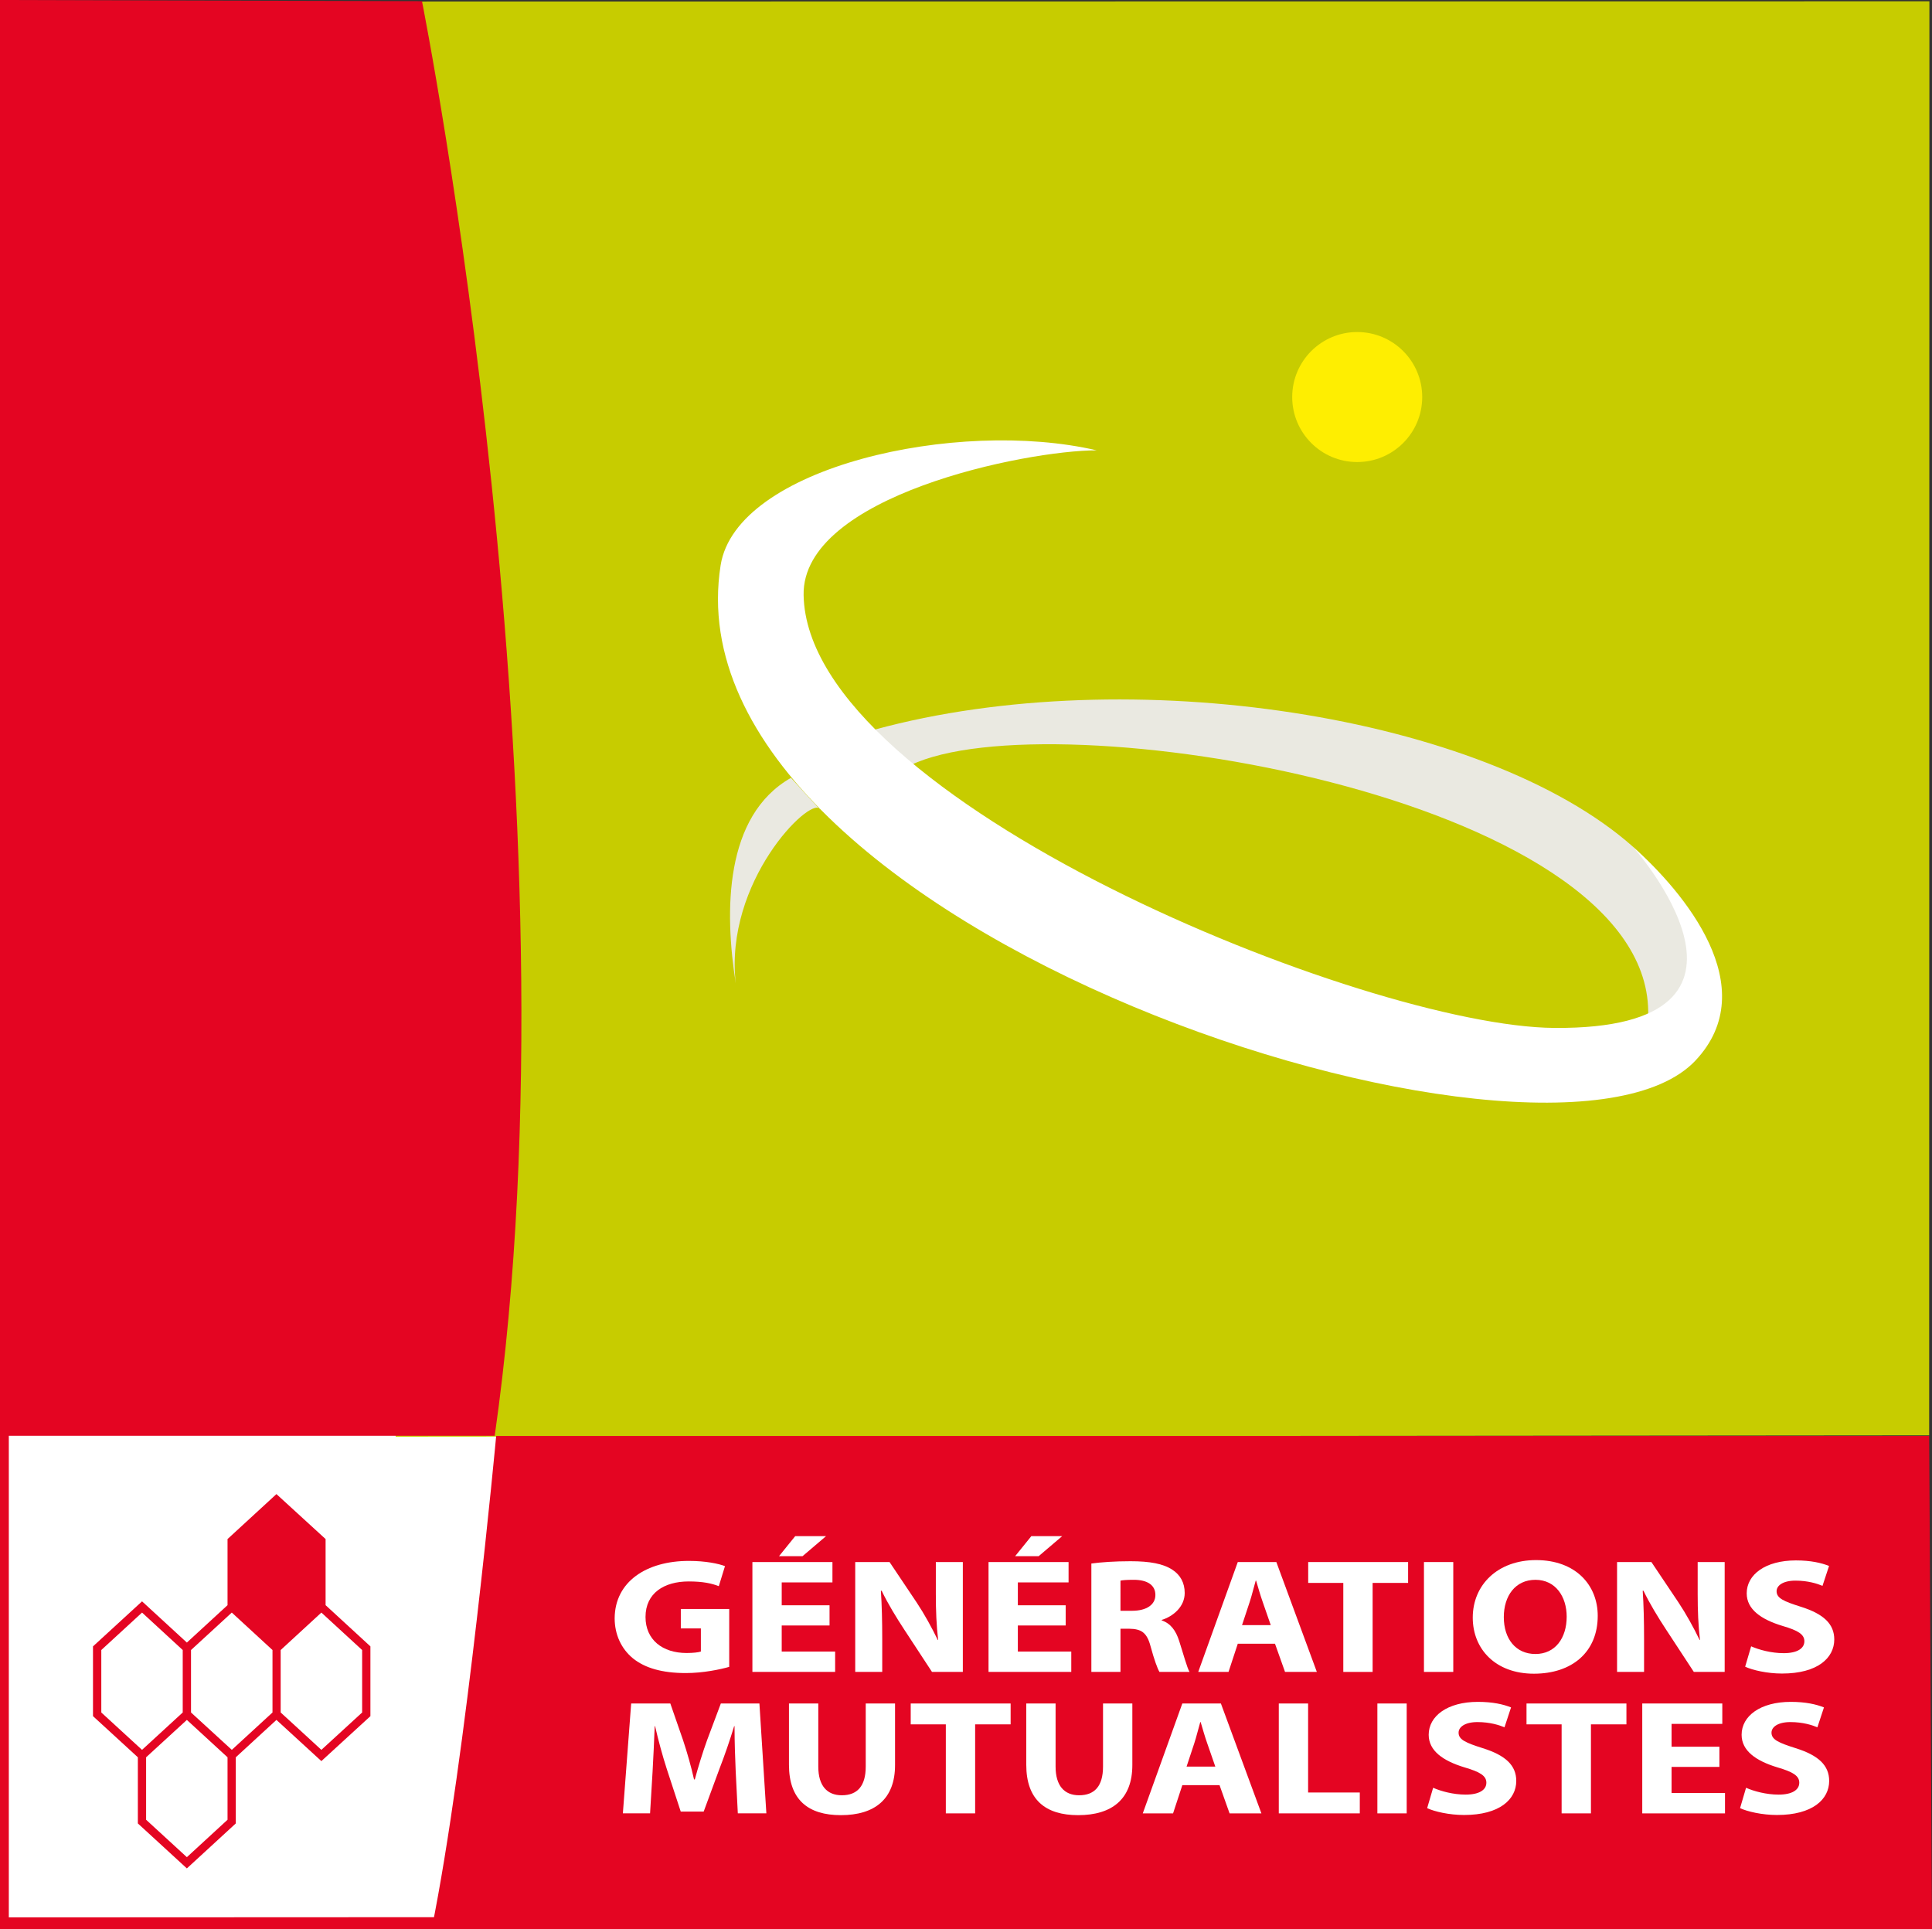 <?xml version="1.0" encoding="utf-8"?>
<!-- Generator: Adobe Illustrator 15.1.0, SVG Export Plug-In . SVG Version: 6.00 Build 0)  -->
<!DOCTYPE svg PUBLIC "-//W3C//DTD SVG 1.1//EN" "http://www.w3.org/Graphics/SVG/1.1/DTD/svg11.dtd">
<svg version="1.1" id="Calque_1" xmlns="http://www.w3.org/2000/svg" xmlns:xlink="http://www.w3.org/1999/xlink" x="0px" y="0px"
	 width="219.194px" height="218.848px" viewBox="0 0 219.194 218.848" enable-background="new 0 0 219.194 218.848"
	 xml:space="preserve">
<rect x="0" y="0" width="219.194" height="218.848" fill="#333333" stroke="none"/>
<rect y="161.848" fill="#E40522" width="65" height="57"/>
<polygon fill="#FFFFFF" points="61,217.498 1,217.525 1,158.848 61,158.848 "/>
<polygon fill="#C7CC00" points="218.873,162.839 44.887,162.993 44.887,0.173 218.9,0.147 "/>
<g>
	<g>
		<path fill="#E40522" d="M30.916,194.28l-4.615,4.24l-4.629-4.24v-7.086l4.626-4.249l4.618,4.249V194.28z M25.815,206.45
			l-4.614,4.245l-4.624-4.245v-7.087l4.624-4.24l4.614,4.24V206.45z M11.493,194.28v-7.086l4.623-4.249l4.615,4.249v7.086
			l-4.617,4.24L11.493,194.28z M31.843,187.194l4.618-4.249l4.625,4.249v7.086c-0.262,0.25-4.079,3.746-4.625,4.24
			c-0.542-0.494-4.331-3.99-4.618-4.24V187.194z M36.461,199.794l5.564-5.098v-7.915l-5.085-4.676v-7.501l-5.577-5.101l-5.548,5.101
			v7.501l-4.614,4.242l-5.085-4.675l-5.565,5.108v7.915l5.089,4.667v7.503l5.561,5.104l5.551-5.104v-7.503l4.611-4.24
			L36.461,199.794z"/>
	</g>
</g>
<circle fill="#FEEE01" cx="153.982" cy="45.044" r="7.375"/>
<path fill="#EAE9E1" d="M83.478,111.58c-1.304-8.211-1.299-19.034,6.262-23.335c0,0,3.779,4.171,3.258,3.52
	C91.894,90.383,82.151,100.004,83.478,111.58z"/>
<path fill="#EAE9E1" d="M186.989,115.361c0.745-1.118,3.315-1.159,4.45-2.821c2.046-2.996,1.708-8.613-6.226-16.527
	C168.358,81.14,128.118,74.906,99.256,82.77c0,0,3.453,4.325,4.039,4.042c15.765-7.625,83.412,3.451,83.702,27.898
	C187.001,114.926,186.997,115.142,186.989,115.361z"/>
<path fill="#FFFFFF" d="M124.418,51.09c-15.831-3.688-40.902,1.907-42.66,13.041c-6.506,41.209,94.348,73.528,110.612,56.175
	c7.765-8.284-1.302-19.086-7.156-24.293c0,0,18.651,20.824-8.891,20.604c-21.283-0.167-84.712-25.808-85.15-49.101
	C90.961,56.24,116.395,51.09,124.418,51.09L124.418,51.09z"/>
<path fill="#E40522" d="M56.127,162.888H0V0l47.876,0.133C47.876,0.133,66.212,92.292,56.127,162.888z"/>
<path fill="#E40522" d="M56.293,162.906h162.58l0.321,55.94H48.975C52.93,199.271,56.293,162.906,56.293,162.906z"/>
<g>
	<path fill="#FFFFFF" d="M82.733,189.104c-1.028,0.296-2.976,0.703-4.923,0.703c-2.691,0-4.639-0.573-5.995-1.665
		c-1.335-1.091-2.079-2.719-2.079-4.549c0.022-4.143,3.589-6.51,8.424-6.51c1.904,0,3.37,0.314,4.092,0.592l-0.7,2.274
		c-0.81-0.314-1.794-0.536-3.414-0.536c-2.779,0-4.901,1.313-4.901,4.031c0,2.589,1.926,4.087,4.661,4.087
		c0.744,0,1.356-0.073,1.619-0.166v-2.626h-2.276v-2.201h5.492V189.104z"/>
	<path fill="#FFFFFF" d="M94.115,184.407h-5.426v2.959h6.061v2.312h-9.387v-12.465h9.081v2.312h-5.755v2.59h5.426V184.407z
		 M93.722,174.272l-2.669,2.274h-2.669l1.838-2.274H93.722z"/>
	<path fill="#FFFFFF" d="M97.029,189.678v-12.465h3.895l3.063,4.568c0.875,1.313,1.729,2.866,2.407,4.271h0.043
		c-0.196-1.646-0.262-3.328-0.262-5.215v-3.625h3.063v12.465h-3.5l-3.151-4.809c-0.875-1.331-1.86-2.94-2.56-4.401h-0.087
		c0.109,1.665,0.153,3.422,0.153,5.456v3.754H97.029z"/>
	<path fill="#FFFFFF" d="M120.906,184.407h-5.427v2.959h6.062v2.312h-9.388v-12.465h9.081v2.312h-5.755v2.59h5.427V184.407z
		 M120.512,174.272l-2.669,2.274h-2.67l1.838-2.274H120.512z"/>
	<path fill="#FFFFFF" d="M123.82,177.38c1.072-0.148,2.647-0.26,4.441-0.26c2.188,0,3.72,0.278,4.771,0.98
		c0.897,0.592,1.378,1.479,1.378,2.626c0,1.572-1.334,2.663-2.604,3.052v0.056c1.028,0.352,1.598,1.165,1.97,2.312
		c0.459,1.424,0.896,3.052,1.182,3.532h-3.414c-0.219-0.37-0.591-1.368-1.006-2.903c-0.416-1.572-1.051-1.979-2.43-1.997h-0.984v4.9
		h-3.304V177.38z M127.124,182.742h1.313c1.662,0,2.647-0.702,2.647-1.793c0-1.129-0.919-1.721-2.451-1.721
		c-0.81,0-1.269,0.037-1.51,0.093V182.742z"/>
	<path fill="#FFFFFF" d="M140.432,186.479l-1.051,3.199h-3.436l4.486-12.465h4.376l4.595,12.465h-3.61l-1.138-3.199H140.432z
		 M144.173,184.37l-0.919-2.645c-0.263-0.74-0.525-1.665-0.744-2.404h-0.044c-0.219,0.739-0.438,1.683-0.678,2.404l-0.875,2.645
		H144.173z"/>
	<path fill="#FFFFFF" d="M152.403,179.58h-3.982v-2.367h11.335v2.367h-4.026v10.098h-3.326V179.58z"/>
	<path fill="#FFFFFF" d="M164.88,177.213v12.465h-3.326v-12.465H164.88z"/>
	<path fill="#FFFFFF" d="M181.27,183.316c0,4.105-2.91,6.564-7.242,6.564c-4.354,0-6.937-2.792-6.937-6.361
		c0-3.736,2.845-6.528,7.177-6.528C178.798,176.991,181.27,179.857,181.27,183.316z M170.614,183.464c0,2.46,1.356,4.18,3.588,4.18
		c2.254,0,3.545-1.813,3.545-4.235c0-2.256-1.247-4.18-3.545-4.18C171.927,179.229,170.614,181.041,170.614,183.464z"/>
	<path fill="#FFFFFF" d="M183.463,189.678v-12.465h3.895l3.063,4.568c0.875,1.313,1.729,2.866,2.407,4.271h0.043
		c-0.196-1.646-0.262-3.328-0.262-5.215v-3.625h3.063v12.465h-3.5l-3.151-4.809c-0.875-1.331-1.86-2.94-2.561-4.401h-0.087
		c0.109,1.665,0.153,3.422,0.153,5.456v3.754H183.463z"/>
	<path fill="#FFFFFF" d="M198.675,186.774c0.875,0.388,2.275,0.776,3.698,0.776c1.531,0,2.341-0.536,2.341-1.35
		c0-0.777-0.7-1.221-2.473-1.738c-2.45-0.74-4.069-1.887-4.069-3.699c0-2.127,2.122-3.735,5.579-3.735
		c1.685,0,2.889,0.277,3.764,0.629l-0.744,2.256c-0.568-0.24-1.641-0.592-3.063-0.592c-1.444,0-2.145,0.573-2.145,1.202
		c0,0.795,0.811,1.146,2.735,1.757c2.604,0.813,3.808,1.96,3.808,3.717c0,2.09-1.882,3.865-5.93,3.865
		c-1.685,0-3.348-0.388-4.18-0.776L198.675,186.774z"/>
</g>
<g>
	<path fill="#FFFFFF" d="M83.468,200.953c-0.066-1.498-0.131-3.311-0.131-5.123h-0.044c-0.481,1.591-1.094,3.366-1.663,4.827
		l-1.794,4.864h-2.604l-1.575-4.809c-0.481-1.479-0.963-3.255-1.335-4.883h-0.043c-0.066,1.684-0.153,3.606-0.241,5.16l-0.285,4.734
		h-3.085l0.941-12.465h4.442l1.444,4.161c0.481,1.442,0.919,2.996,1.247,4.457h0.087c0.394-1.442,0.897-3.089,1.4-4.476l1.554-4.143
		h4.376l0.788,12.465h-3.238L83.468,200.953z"/>
	<path fill="#FFFFFF" d="M92.839,193.26v7.157c0,2.164,0.985,3.255,2.669,3.255c1.75,0,2.713-1.036,2.713-3.255v-7.157h3.326v6.99
		c0,3.848-2.298,5.678-6.149,5.678c-3.72,0-5.886-1.757-5.886-5.714v-6.954H92.839z"/>
	<path fill="#FFFFFF" d="M107.307,195.627h-3.982v-2.367h11.335v2.367h-4.026v10.098h-3.326V195.627z"/>
	<path fill="#FFFFFF" d="M119.761,193.26v7.157c0,2.164,0.984,3.255,2.669,3.255c1.751,0,2.713-1.036,2.713-3.255v-7.157h3.326v6.99
		c0,3.848-2.297,5.678-6.148,5.678c-3.72,0-5.886-1.757-5.886-5.714v-6.954H119.761z"/>
	<path fill="#FFFFFF" d="M134.141,202.525l-1.051,3.199h-3.436l4.486-12.465h4.376l4.595,12.465h-3.61l-1.138-3.199H134.141z
		 M137.882,200.417l-0.919-2.645c-0.263-0.74-0.525-1.665-0.744-2.404h-0.044c-0.219,0.739-0.438,1.683-0.678,2.404l-0.875,2.645
		H137.882z"/>
	<path fill="#FFFFFF" d="M145.085,193.26h3.326v10.098h5.864v2.367h-9.19V193.26z"/>
	<path fill="#FFFFFF" d="M159.596,193.26v12.465h-3.326V193.26H159.596z"/>
	<path fill="#FFFFFF" d="M162.596,202.821c0.875,0.388,2.275,0.776,3.697,0.776c1.532,0,2.342-0.536,2.342-1.35
		c0-0.777-0.7-1.221-2.473-1.738c-2.45-0.74-4.07-1.887-4.07-3.699c0-2.127,2.123-3.735,5.58-3.735c1.685,0,2.889,0.277,3.764,0.629
		l-0.744,2.256c-0.568-0.24-1.641-0.592-3.063-0.592c-1.444,0-2.145,0.573-2.145,1.202c0,0.795,0.81,1.146,2.735,1.757
		c2.604,0.813,3.808,1.96,3.808,3.717c0,2.09-1.882,3.865-5.93,3.865c-1.685,0-3.348-0.388-4.18-0.776L162.596,202.821z"/>
	<path fill="#FFFFFF" d="M177.172,195.627h-3.982v-2.367h11.335v2.367h-4.026v10.098h-3.326V195.627z"/>
	<path fill="#FFFFFF" d="M195.074,200.454h-5.427v2.959h6.062v2.312h-9.388V193.26h9.081v2.312h-5.755v2.59h5.427V200.454z"/>
	<path fill="#FFFFFF" d="M198.097,202.821c0.875,0.388,2.275,0.776,3.698,0.776c1.531,0,2.341-0.536,2.341-1.35
		c0-0.777-0.7-1.221-2.473-1.738c-2.45-0.74-4.069-1.887-4.069-3.699c0-2.127,2.122-3.735,5.579-3.735
		c1.685,0,2.889,0.277,3.764,0.629l-0.744,2.256c-0.568-0.24-1.641-0.592-3.063-0.592c-1.444,0-2.145,0.573-2.145,1.202
		c0,0.795,0.811,1.146,2.735,1.757c2.604,0.813,3.808,1.96,3.808,3.717c0,2.09-1.882,3.865-5.93,3.865
		c-1.685,0-3.348-0.388-4.18-0.776L198.097,202.821z"/>
</g>
</svg>
